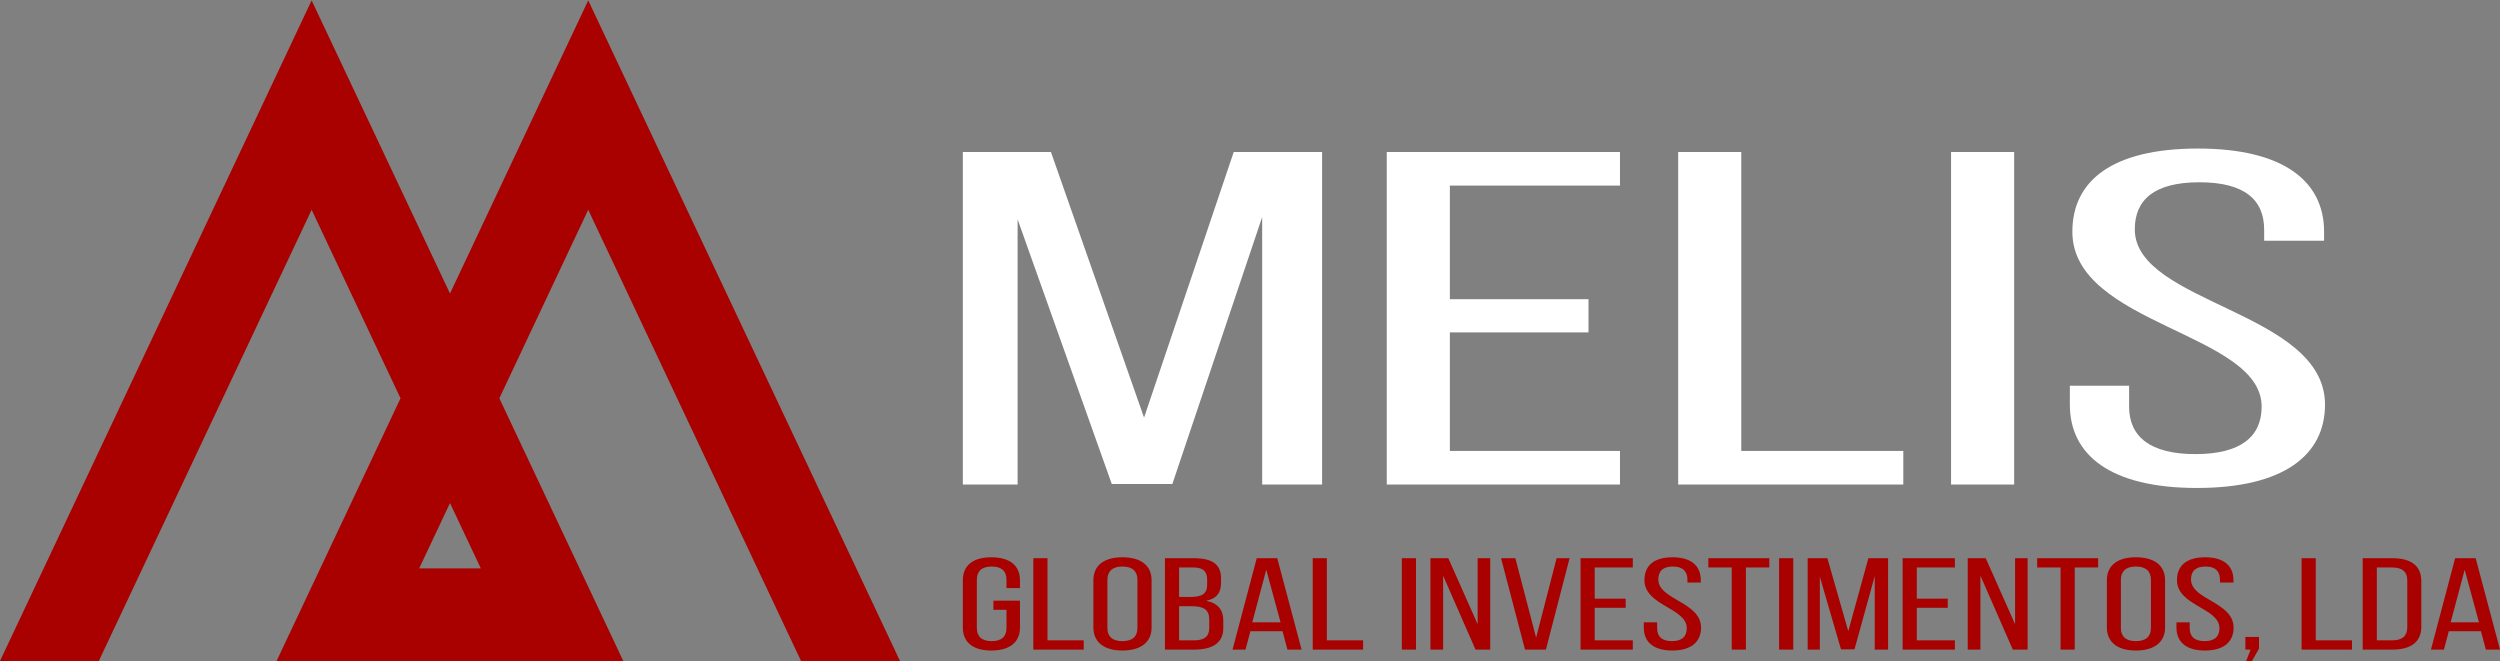 <?xml version="1.0" encoding="UTF-8"?>
<!DOCTYPE svg  PUBLIC '-//W3C//DTD SVG 1.0//EN'  'http://www.w3.org/TR/2001/REC-SVG-20010904/DTD/svg10.dtd'>
<svg clip-rule="evenodd" fill-rule="evenodd" image-rendering="optimizeQuality" shape-rendering="geometricPrecision" text-rendering="geometricPrecision" version="1.0" viewBox="0 0 189 50" xml:space="preserve" xmlns="http://www.w3.org/2000/svg">
 
  
  <rect x="0" y="0" width="189" height="50" fill="#808080" stroke="none"/>
 
  
  <g fill-rule="nonzero">
   <path d="m31.69 42.97h4.66l-2.33-4.94-2.33 4.94zm10.83 7h-2.87-11.27-3.27-4.2l9.37-19.86-6.72-14.25-16.09 34.11h-7.47l23.56-49.94 10.46 22.16 10.45-22.16 23.57 49.94h-7.48l-16.09-34.11-6.72 14.25 9.37 19.86h-4.6z" fill="#A90000"/>
   <path d="m88.63 36.59 6.79-20.18v20.22h4.53v-25.14h-6.68l-6.78 20.08-7.04-20.08h-6.66v25.14h4.14v-20.05l7.12 20.01h4.58zm31.46-13.97h-10.48v-8.59h12.86v-2.54h-17.63v25.14h17.63v-2.54h-12.86v-8.96h10.48v-2.51zm6.78 14.01h17.02v-2.54h-12.25v-22.6h-4.77v25.14zm25.4-25.14h-4.77v25.14h4.77v-25.14zm13.89-0.26c-6.44 0-9.49 2.41-9.49 6.29 0 7.07 14.31 7.61 14.31 13.22 0 2.27-1.58 3.59-5.01 3.59-3.42 0-5.01-1.32-5.01-3.59v-1.58h-4.48v1.43c0 3.81 3.07 6.3 9.61 6.3 6.56 0 9.68-2.49 9.68-6.3 0-7.08-14.38-7.61-14.38-13.25 0-2.23 1.46-3.56 4.89-3.56 3.42 0 4.89 1.33 4.89 3.59v0.83h4.53v-0.68c0-3.81-3.05-6.29-9.54-6.29z" fill="#fff"/>
   <path d="m74.94 42.13c-1.47 0-2.15 0.69-2.15 1.74v3.57c0 1.04 0.68 1.74 2.15 1.74 1.48 0 2.17-0.7 2.17-1.74v-2.03h-2.01v0.69h0.99v1.38c0 0.62-0.34 0.99-1.12 0.99-0.77 0-1.12-0.37-1.12-0.99v-3.65c0-0.63 0.35-1 1.12-1 0.78 0 1.12 0.37 1.12 1v0.63h1.02v-0.59c0-1.05-0.69-1.74-2.17-1.74zm3.18 6.98h3.81v-0.7h-2.74v-6.21h-1.07v6.91zm4.54-5.24v3.57c0 1.04 0.73 1.74 2.19 1.74 1.48 0 2.21-0.7 2.21-1.74v-3.57c0-1.06-0.73-1.74-2.21-1.74-1.46 0-2.19 0.68-2.19 1.74zm1.06 3.61v-3.65c0-0.63 0.37-1 1.13-1 0.78 0 1.14 0.37 1.14 1v3.65c0 0.63-0.36 0.99-1.14 0.99-0.76 0-1.13-0.36-1.13-0.99zm6.51-5.28h-2.16v6.91h2.21c1.5 0 2.2-0.59 2.2-1.62v-0.59c0-0.75-0.36-1.29-1.29-1.48 0.83-0.18 1.12-0.64 1.12-1.37v-0.32c0-1.02-0.59-1.53-2.08-1.53zm-0.26 2.93h-0.83v-2.23h1.06c0.77 0 1.06 0.3 1.06 0.91v0.4c0 0.72-0.44 0.92-1.29 0.92zm0.31 3.28h-1.14v-2.58h0.94c0.92 0 1.34 0.25 1.34 1.03v0.61c0 0.64-0.36 0.94-1.14 0.94zm4.25-0.69h2.43l0.37 1.39h1.07l-1.84-6.91h-1.55l-1.83 6.91h0.98l0.37-1.39zm0.14-0.67 1.06-3.98 1.08 3.98h-2.14zm4.57 2.06h3.81v-0.7h-2.74v-6.21h-1.07v6.91zm7.81-6.91h-1.07v6.91h1.07v-6.91zm2.05 6.91v-5.59l2.45 5.59h1.11v-6.91h-0.95v4.99l-2.22-4.99h-1.35v6.91h0.96zm5.46-6.91h-1.08l1.81 6.91h1.58l1.79-6.91h-0.98l-1.55 6.01-1.57-6.01zm8.34 3.06h-2.34v-2.36h2.88v-0.7h-3.95v6.91h3.95v-0.7h-2.88v-2.46h2.34v-0.69zm3.54-3.13c-1.44 0-2.12 0.66-2.12 1.73 0 1.94 3.2 2.09 3.2 3.63 0 0.62-0.35 0.98-1.12 0.98s-1.12-0.36-1.12-0.98v-0.44h-1.01v0.4c0 1.04 0.69 1.73 2.16 1.73 1.46 0 2.17-0.69 2.17-1.73 0-1.95-3.23-2.1-3.23-3.64 0-0.61 0.33-0.98 1.1-0.98 0.76 0 1.1 0.37 1.1 0.99v0.22h1.01v-0.18c0-1.05-0.69-1.73-2.14-1.73zm4.48 6.98h1.07v-6.21h1.77v-0.7h-4.61v0.7h1.77v6.21zm4.65-6.91h-1.07v6.91h1.07v-6.91zm4.63 6.89 1.53-5.54v5.56h1.01v-6.91h-1.49l-1.52 5.52-1.58-5.52h-1.49v6.91h0.92v-5.51l1.6 5.49h1.02zm7.05-3.83h-2.34v-2.36h2.88v-0.7h-3.95v6.91h3.95v-0.7h-2.88v-2.46h2.34v-0.69zm2.47 3.85v-5.59l2.45 5.59h1.12v-6.91h-0.95v4.99l-2.22-4.99h-1.36v6.91h0.96zm6.06 0h1.07v-6.21h1.77v-0.7h-4.61v0.7h1.77v6.21zm3.5-5.24v3.57c0 1.04 0.72 1.74 2.19 1.74 1.48 0 2.21-0.7 2.21-1.74v-3.57c0-1.06-0.73-1.74-2.21-1.74-1.47 0-2.19 0.68-2.19 1.74zm1.06 3.61v-3.65c0-0.63 0.37-1 1.13-1 0.78 0 1.14 0.37 1.14 1v3.65c0 0.63-0.36 0.99-1.14 0.99-0.76 0-1.13-0.36-1.13-0.99zm6.37-5.35c-1.44 0-2.13 0.66-2.13 1.73 0 1.94 3.21 2.09 3.21 3.63 0 0.62-0.35 0.98-1.12 0.98s-1.13-0.36-1.13-0.98v-0.44h-1v0.4c0 1.04 0.69 1.73 2.15 1.73 1.47 0 2.17-0.69 2.17-1.73 0-1.95-3.22-2.1-3.22-3.64 0-0.61 0.33-0.98 1.1-0.98 0.76 0 1.09 0.37 1.09 0.99v0.22h1.02v-0.18c0-1.05-0.69-1.73-2.14-1.73zm3.44 6.98-0.34 0.86h0.44l0.53-0.93v-0.89h-1.03v0.96h0.4zm3.85 0h3.81v-0.7h-2.74v-6.21h-1.07v6.91zm6.87-6.91h-2.25v6.91h2.25c1.49 0 2.18-0.66 2.18-1.71v-3.49c0-1.06-0.69-1.71-2.18-1.71zm-0.01 6.21h-1.17v-5.51h1.15c0.79 0 1.15 0.34 1.15 0.97v3.56c0 0.63-0.36 0.98-1.13 0.98zm4.27-0.69h2.43l0.37 1.39h1.07l-1.84-6.91h-1.55l-1.83 6.91h0.98l0.37-1.39zm0.14-0.67 1.06-3.98 1.08 3.98h-2.14z" fill="#A90000"/>
  </g>
 
</svg>
